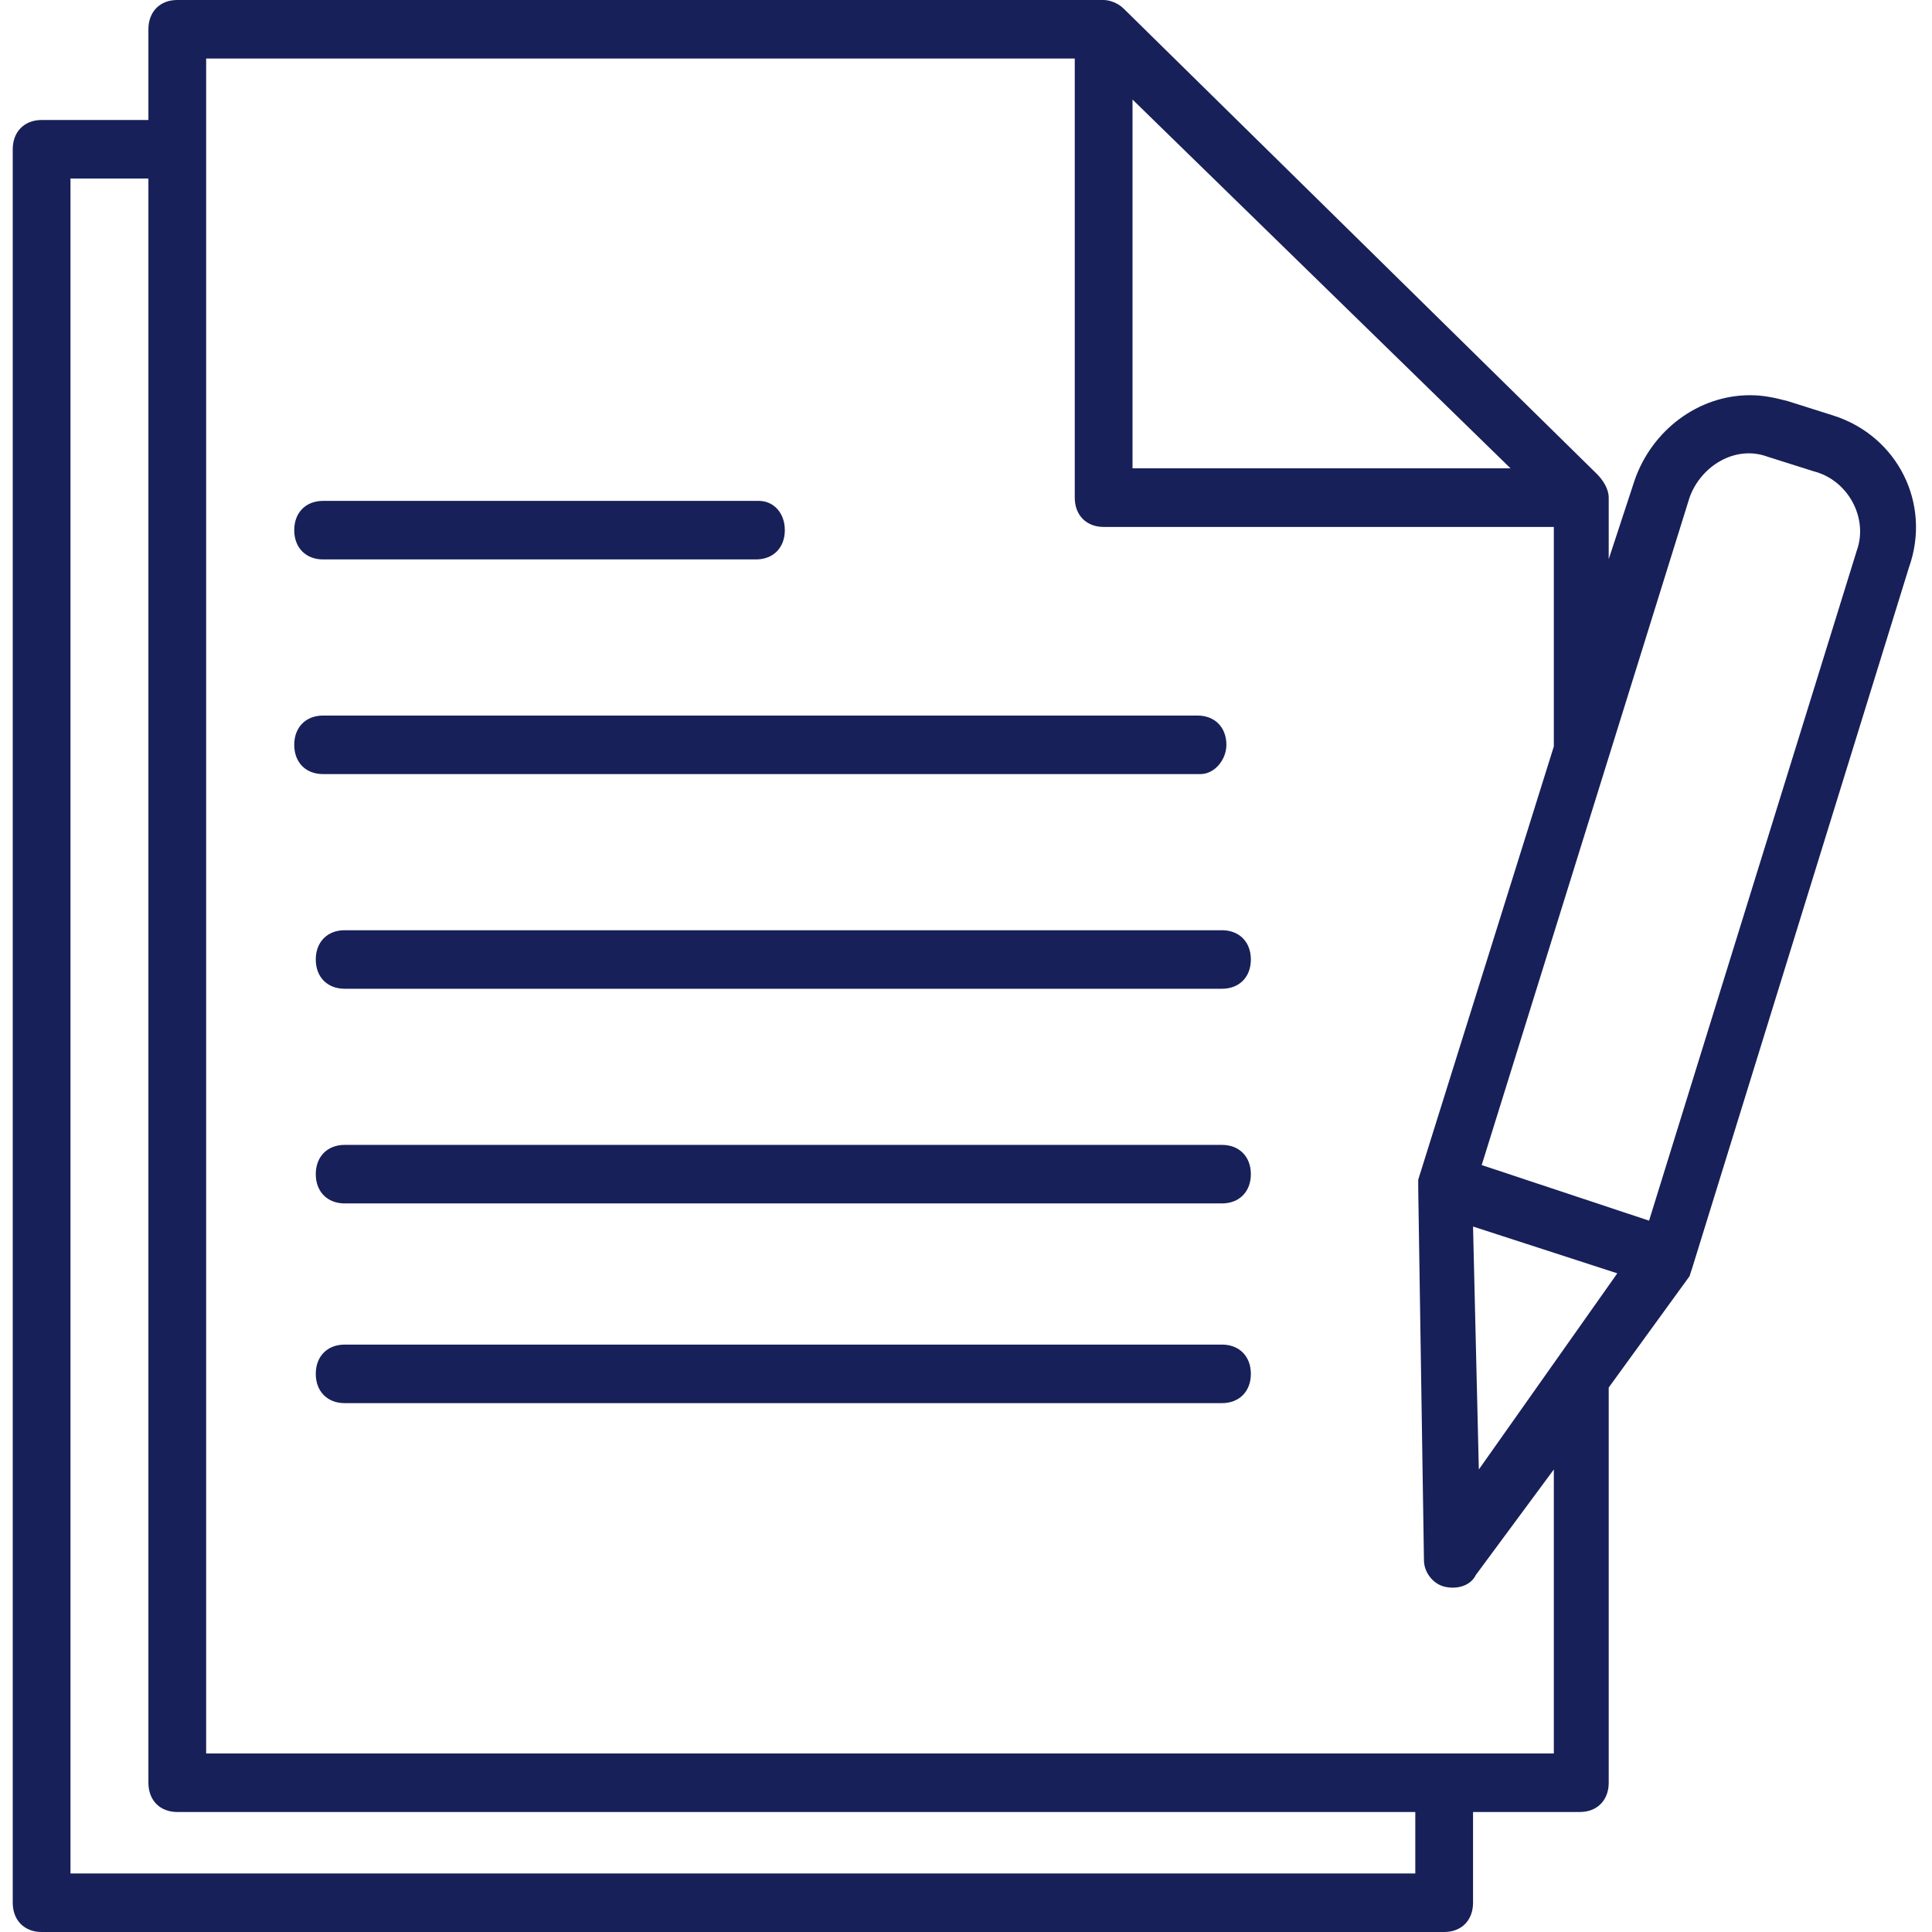 <svg width="27" height="27" viewBox="0 0 27 27" fill="none" xmlns="http://www.w3.org/2000/svg">
<path d="M25.627 5.809L24.982 5.605C24.821 5.564 24.659 5.523 24.458 5.523C23.732 5.523 23.087 6.014 22.845 6.709L22.482 7.814V6.995V6.955C22.482 6.832 22.401 6.709 22.32 6.627L15.706 0.123C15.625 0.041 15.504 0 15.424 0H2.477C2.235 0 2.074 0.164 2.074 0.409V1.677H0.582C0.34 1.677 0.178 1.841 0.178 2.086V26.591C0.178 26.836 0.34 27 0.582 27H20.183C20.425 27 20.586 26.836 20.586 26.591V25.323H22.078C22.32 25.323 22.482 25.159 22.482 24.914V19.391L23.611 17.836L23.651 17.714L26.676 7.936C26.999 7.036 26.515 6.095 25.627 5.809ZM15.827 1.391L21.11 6.545H15.827V1.391ZM19.779 26.182H0.985V2.495H2.074V24.914C2.074 25.159 2.235 25.323 2.477 25.323H19.779V26.182H19.779ZM21.715 24.505H21.675H2.881V0.818H15.02V6.955C15.02 7.2 15.182 7.364 15.424 7.364H21.715V10.432L19.82 16.486V16.609L19.9 21.805C19.9 21.968 20.021 22.132 20.183 22.173C20.344 22.214 20.546 22.173 20.626 22.009L21.715 20.536V24.505H21.715ZM20.667 20.536L20.586 17.141L22.602 17.795L20.667 20.536ZM25.95 7.691L23.046 17.059L20.707 16.282L23.611 6.955C23.772 6.505 24.256 6.218 24.7 6.382L25.345 6.586C25.829 6.709 26.111 7.241 25.95 7.691Z" fill="#172058"/>
<path d="M4.817 19.609H17.077C17.319 19.609 17.481 19.445 17.481 19.2C17.481 18.954 17.319 18.791 17.077 18.791H4.817C4.575 18.791 4.413 18.954 4.413 19.2C4.413 19.445 4.575 19.609 4.817 19.609Z" fill="#172058"/>
<path d="M4.817 16.818H17.077C17.319 16.818 17.481 16.654 17.481 16.409C17.481 16.164 17.319 16 17.077 16H4.817C4.575 16 4.413 16.164 4.413 16.409C4.413 16.654 4.575 16.818 4.817 16.818Z" fill="#172058"/>
<path d="M4.817 13.818H17.077C17.319 13.818 17.481 13.655 17.481 13.409C17.481 13.164 17.319 13 17.077 13H4.817C4.575 13 4.413 13.164 4.413 13.409C4.413 13.655 4.575 13.818 4.817 13.818Z" fill="#172058"/>
<path d="M17.139 10.409C17.139 10.164 16.977 10 16.735 10H4.515C4.273 10 4.112 10.164 4.112 10.409C4.112 10.655 4.273 10.818 4.515 10.818H16.776C16.977 10.818 17.139 10.614 17.139 10.409Z" fill="#172058"/>
<path d="M10.605 7H4.515C4.273 7 4.112 7.164 4.112 7.409C4.112 7.654 4.273 7.818 4.515 7.818H10.565C10.807 7.818 10.968 7.654 10.968 7.409C10.968 7.164 10.807 7 10.605 7Z" fill="#172058"/>
</svg>
